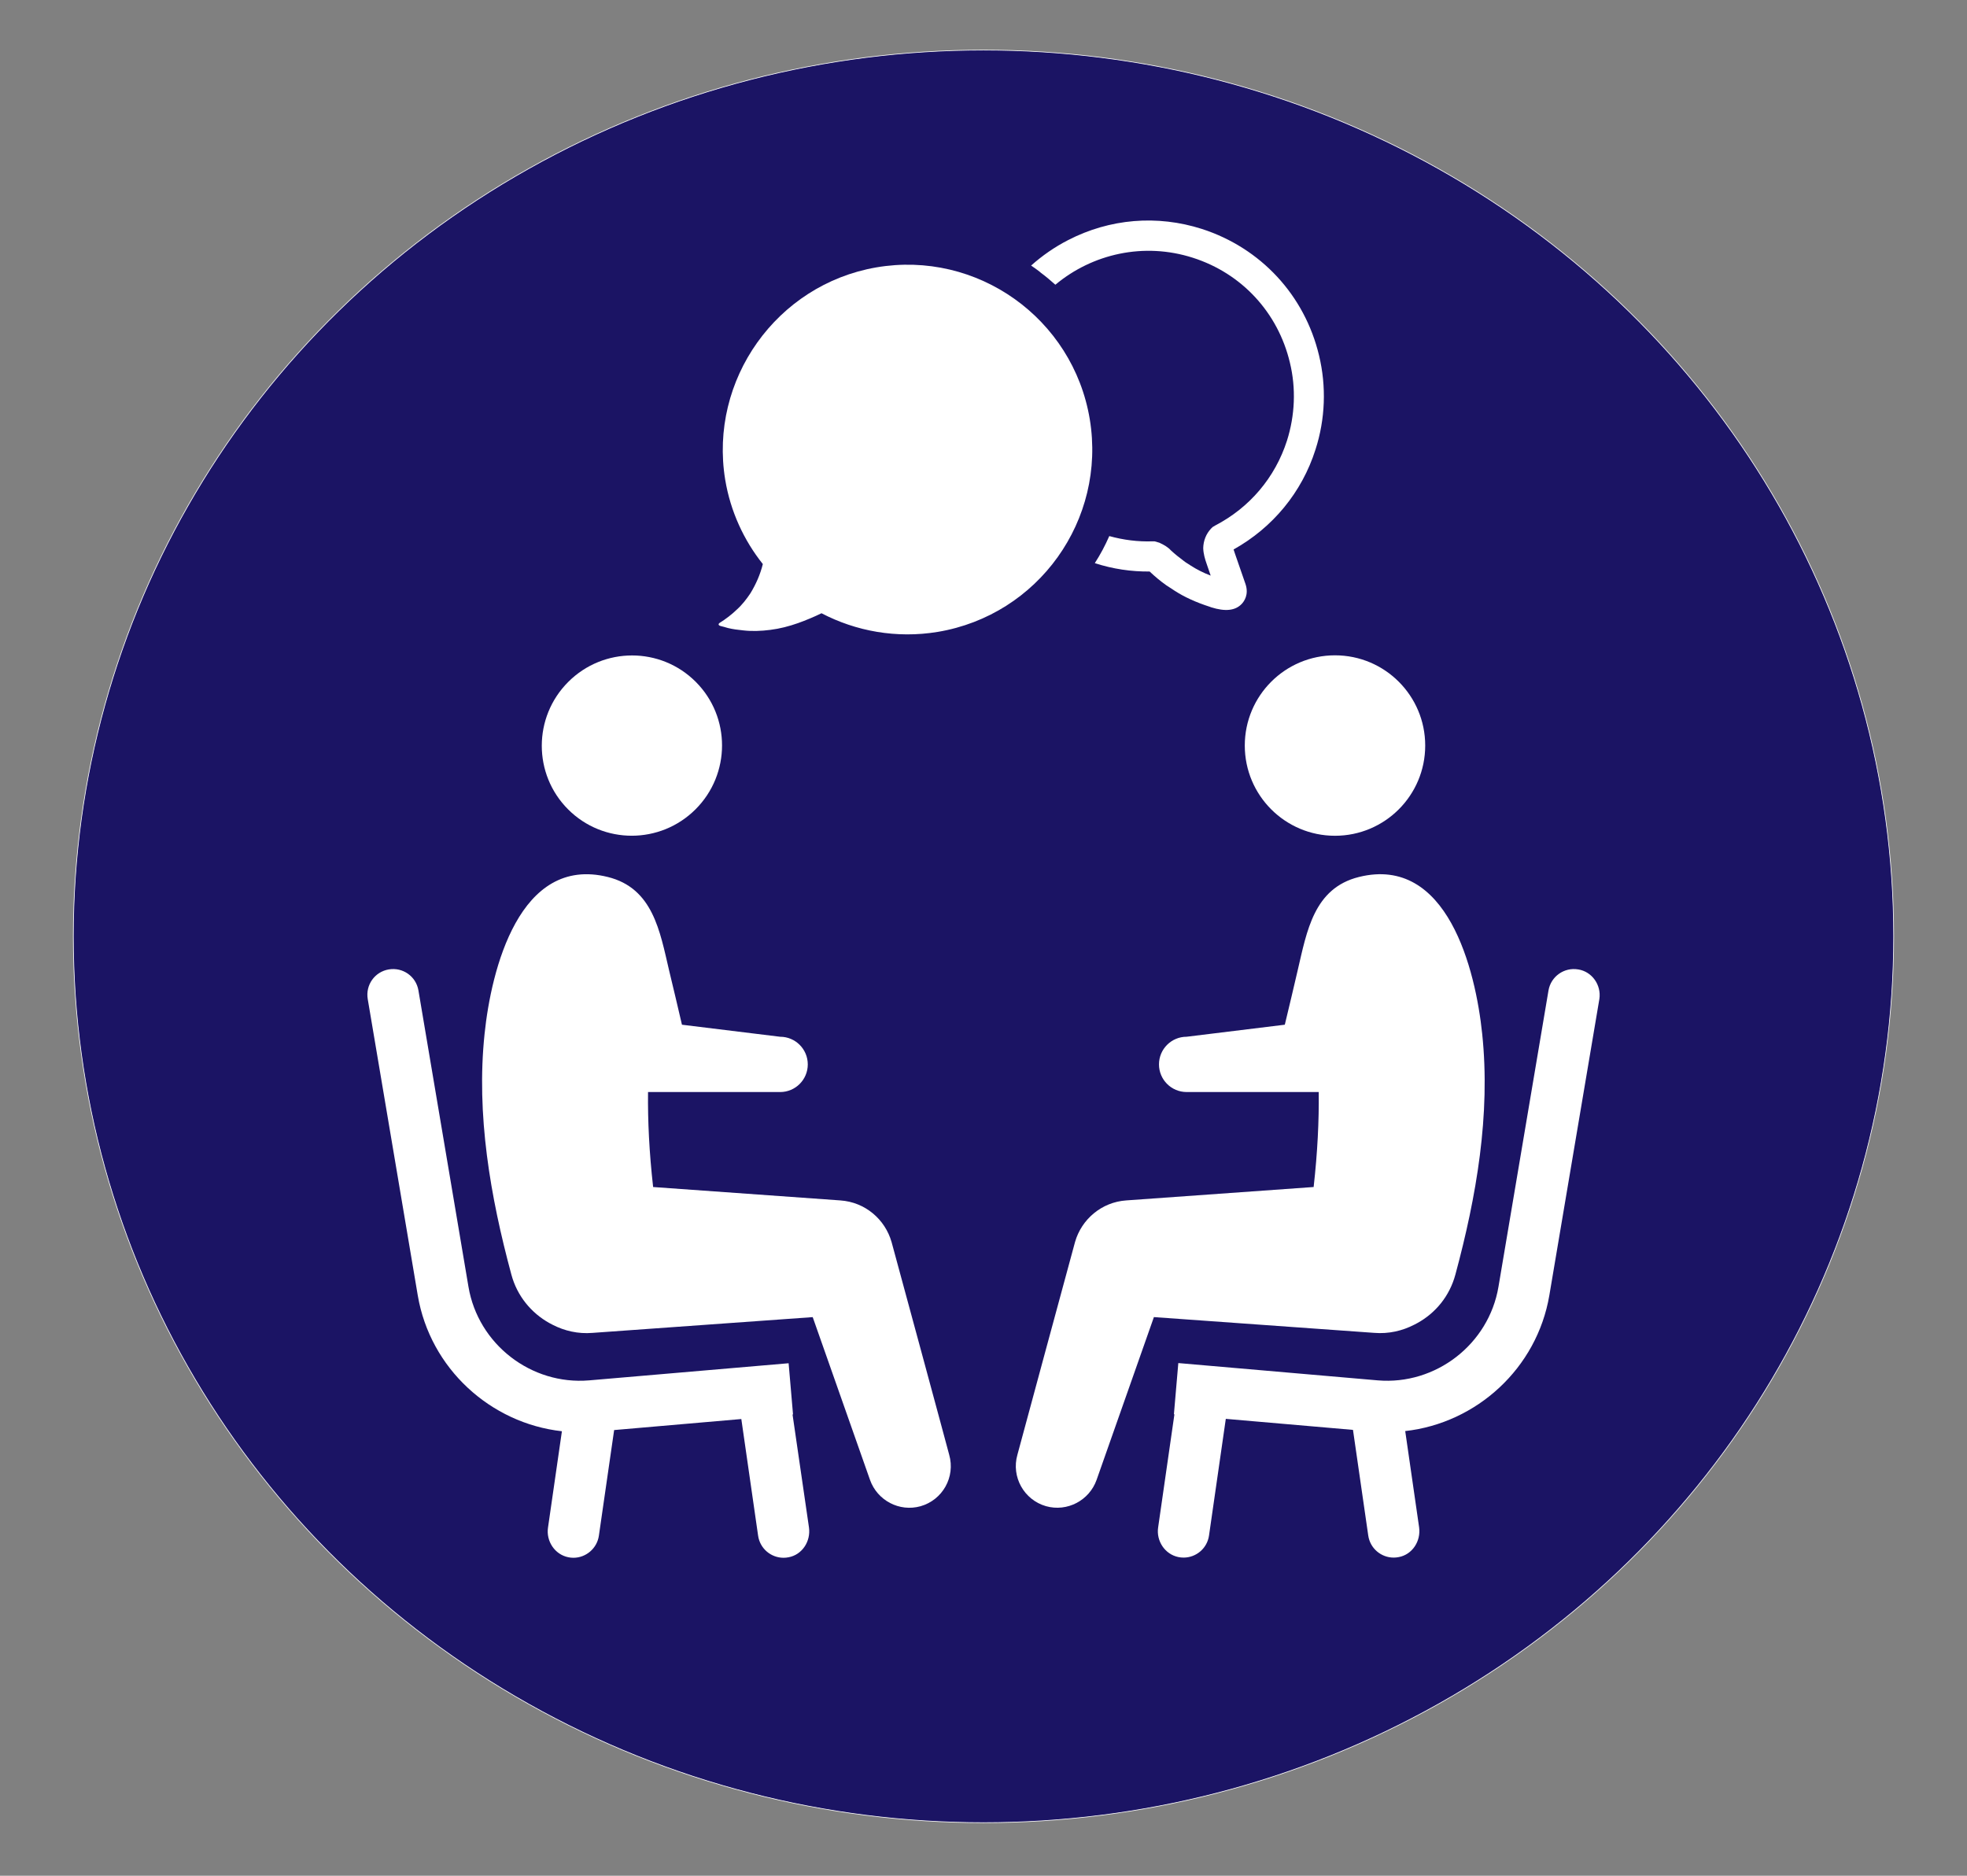 <?xml version="1.0" encoding="UTF-8"?><svg id="Layer_1" xmlns="http://www.w3.org/2000/svg" viewBox="0 0 3000.25 2860.61"><rect x="0" y="0" width="3000.25" height="2860.61" fill="#808080" stroke="none"/><defs><style>.cls-1{fill:#fff;}.cls-2{fill:#1b1464;stroke:#fff;stroke-miterlimit:10;}</style></defs><ellipse class="cls-2" cx="1500.13" cy="1428.02" rx="1388.29" ry="1351.68"/><g><path class="cls-1" d="m1208.82,2157.15h.78l-6.72-78.11-304.18,26.12c-88.46,7.5-169.42-55.09-184.16-142.78l-76.3-451.87c-3.62-21.47-23.8-35.69-45.26-32.07s-35.69,23.8-32.07,45.26l76.3,451.87c18.88,111.48,110.96,195.03,219.86,207.18l-21.21,146.92c-3.1,20.69,10.35,41.13,31.04,45.26,2.59.52,5.17.78,7.76.78,19.14,0,35.95-14.23,38.8-33.63l23.28-161.14,193.99-16.81,25.61,177.95c2.85,19.66,19.66,33.63,38.8,33.63,2.59,0,5.17-.26,7.76-.78,20.69-3.88,33.88-24.31,31.04-45.26l-25.09-172.52h0Z"/><ellipse class="cls-1" cx="963.85" cy="1137.08" rx="137.6" ry="137.34" transform="translate(-521.73 1014.59) rotate(-45)"/><path class="cls-1" d="m1359.87,1894.1c-9.83-34.4-40.09-60.78-78.11-63.37l-285.55-20.43c-5.95-52.77-8.28-101.13-7.76-144.85h201.49c23.28,0,42.16-18.88,42.16-42.16s-18.88-42.16-42.16-42.16l-149.76-18.36c-6.47-27.68-12.93-55.35-19.66-83.03-13.97-59.49-24.57-125.19-93.37-142.26-135.02-33.63-177.95,141.74-188.04,239.26-12.93,123.12,8.79,248.31,40.87,367.03,8.79,32.85,30.52,58.71,57.94,73.98.26,0,.26.26.52.26,1.55.78,2.85,1.55,4.4,2.33,18.11,9.31,38.8,14.23,60.78,12.42l335.99-24.05,87.43,248.31c11.12,31.3,44.75,49.14,77.08,40.09,33.63-9.57,53.28-44.49,43.71-78.37.26.26-85.61-316.34-87.94-324.61h0Z"/><path class="cls-1" d="m2407.17,1478.44c-21.47-3.62-41.64,10.86-45.26,32.07l-76.3,451.87c-14.74,87.68-95.7,150.28-184.16,142.78l-304.18-26.38-6.72,78.11h.78l-24.83,172.52c-3.1,20.69,10.35,41.13,31.04,45.26,2.59.52,5.17.78,7.76.78,19.14,0,35.95-13.97,38.8-33.63l25.61-177.95,193.99,16.81,23.28,161.14c2.85,19.66,19.66,33.63,38.8,33.63,2.59,0,5.17-.26,7.76-.78,20.69-3.88,33.88-24.31,31.04-45.26l-21.21-146.92c108.89-12.16,200.97-95.7,219.86-207.18l76.3-451.87c3.1-21.21-11.12-41.64-32.33-45.01h0Z"/><circle class="cls-1" cx="2036.26" cy="1137.01" r="137.6"/><path class="cls-1" d="m2157.05,2020.32c1.55-.78,3.1-1.55,4.4-2.33.26,0,.52-.26.52-.26,27.68-15.26,49.14-41.13,57.94-73.98,32.07-118.72,53.8-243.91,40.87-367.03-10.09-97.51-53.02-272.88-188.04-239.26-68.8,17.07-79.41,82.77-93.37,142.26-6.47,27.68-12.93,55.35-19.66,83.03l-149.76,18.36c-23.28,0-42.16,18.88-42.16,42.16s18.88,42.16,42.16,42.16h201.49c.52,43.71-1.81,92.08-7.76,144.85l-285.81,20.43c-37.76,2.59-68.28,28.97-78.11,63.37-2.33,8.02-87.94,324.61-87.94,324.61-9.57,33.63,10.09,68.8,43.71,78.37,32.33,9.05,65.96-8.79,77.08-40.09l87.43-248.31,335.99,24.05c22.24,1.81,42.94-3.1,61.04-12.42h0Z"/><path class="cls-1" d="m1098.89,954.66c3.88.78,7.5,2.07,11.38,3.1,7.5,1.81,15.26,2.85,23.28,3.62,13.19,1.55,27.42,1.03,41.38-.78,14.48-1.81,28.45-5.43,42.42-10.35,12.16-4.4,24.05-9.31,35.69-15,52.51,27.42,114.33,38.8,177.18,28.45,153.64-25.61,257.36-170.71,232.01-324.35-25.61-153.9-171.75-258.14-325.91-231.5-151.83,26.38-255.03,171.49-230.2,323.58,8.02,48.63,28.71,92.86,57.42,128.81-3.88,15.52-10.09,30-18.88,44.49-5.69,8.54-12.42,17.33-20.69,24.83-7.76,7.5-16.81,14.48-26.38,20.43-3.1,2.33-.78,4.14,1.29,4.66h0Z"/><path class="cls-1" d="m1587.49,415.88c7.76,5.69,15,11.9,22.24,18.36,56.39-47.08,134.76-65.18,209.77-41.13,74.49,23.8,129.84,83.55,147.95,159.85,9.57,39.32,7.76,80.44-4.4,118.98-18.11,56.39-56.9,102.17-109.67,129.59l-3.88,2.33-2.33,2.33c-7.5,8.02-11.64,18.36-11.9,29.75.26,8.54,2.59,16.55,5.43,24.57l5.95,17.33c-11.64-4.4-21.47-9.57-30-15l-4.4-2.85c-2.85-1.81-4.66-2.85-6.47-4.4-6.98-5.17-13.45-10.35-19.92-16.3-3.88-4.4-10.09-8.28-17.59-11.64l-7.24-2.07h-3.1c-22.24.78-44.49-2.07-65.96-8.02-6.21,14.23-13.45,27.93-21.99,41.13,0,0,.26,0,.26.26,27.16,8.79,55.09,12.93,83.29,12.67h0c8.54,8.02,16.55,14.74,25.35,20.95,3.1,2.07,5.95,3.88,8.79,5.69l3.88,2.59c14.74,9.57,32.85,17.85,53.8,24.57l2.07.78c21.47,6.73,36.73,5.17,46.56-5.17,3.36-3.62,11.38-13.97,5.69-30.52l-15.78-45.52c-1.03-2.85-1.81-5.17-2.33-6.98,59.75-33.37,104.24-87.17,124.93-152.35,15-46.56,16.81-96.22,5.43-143.55-21.99-92.08-88.98-163.99-178.73-192.96-68.03-21.73-140.45-15.78-204.08,17.07-20.69,10.6-39.57,23.8-56.39,38.8,4.4,2.85,8.54,5.95,12.67,9.05l2.07,1.81h0Z"/></g></svg>
